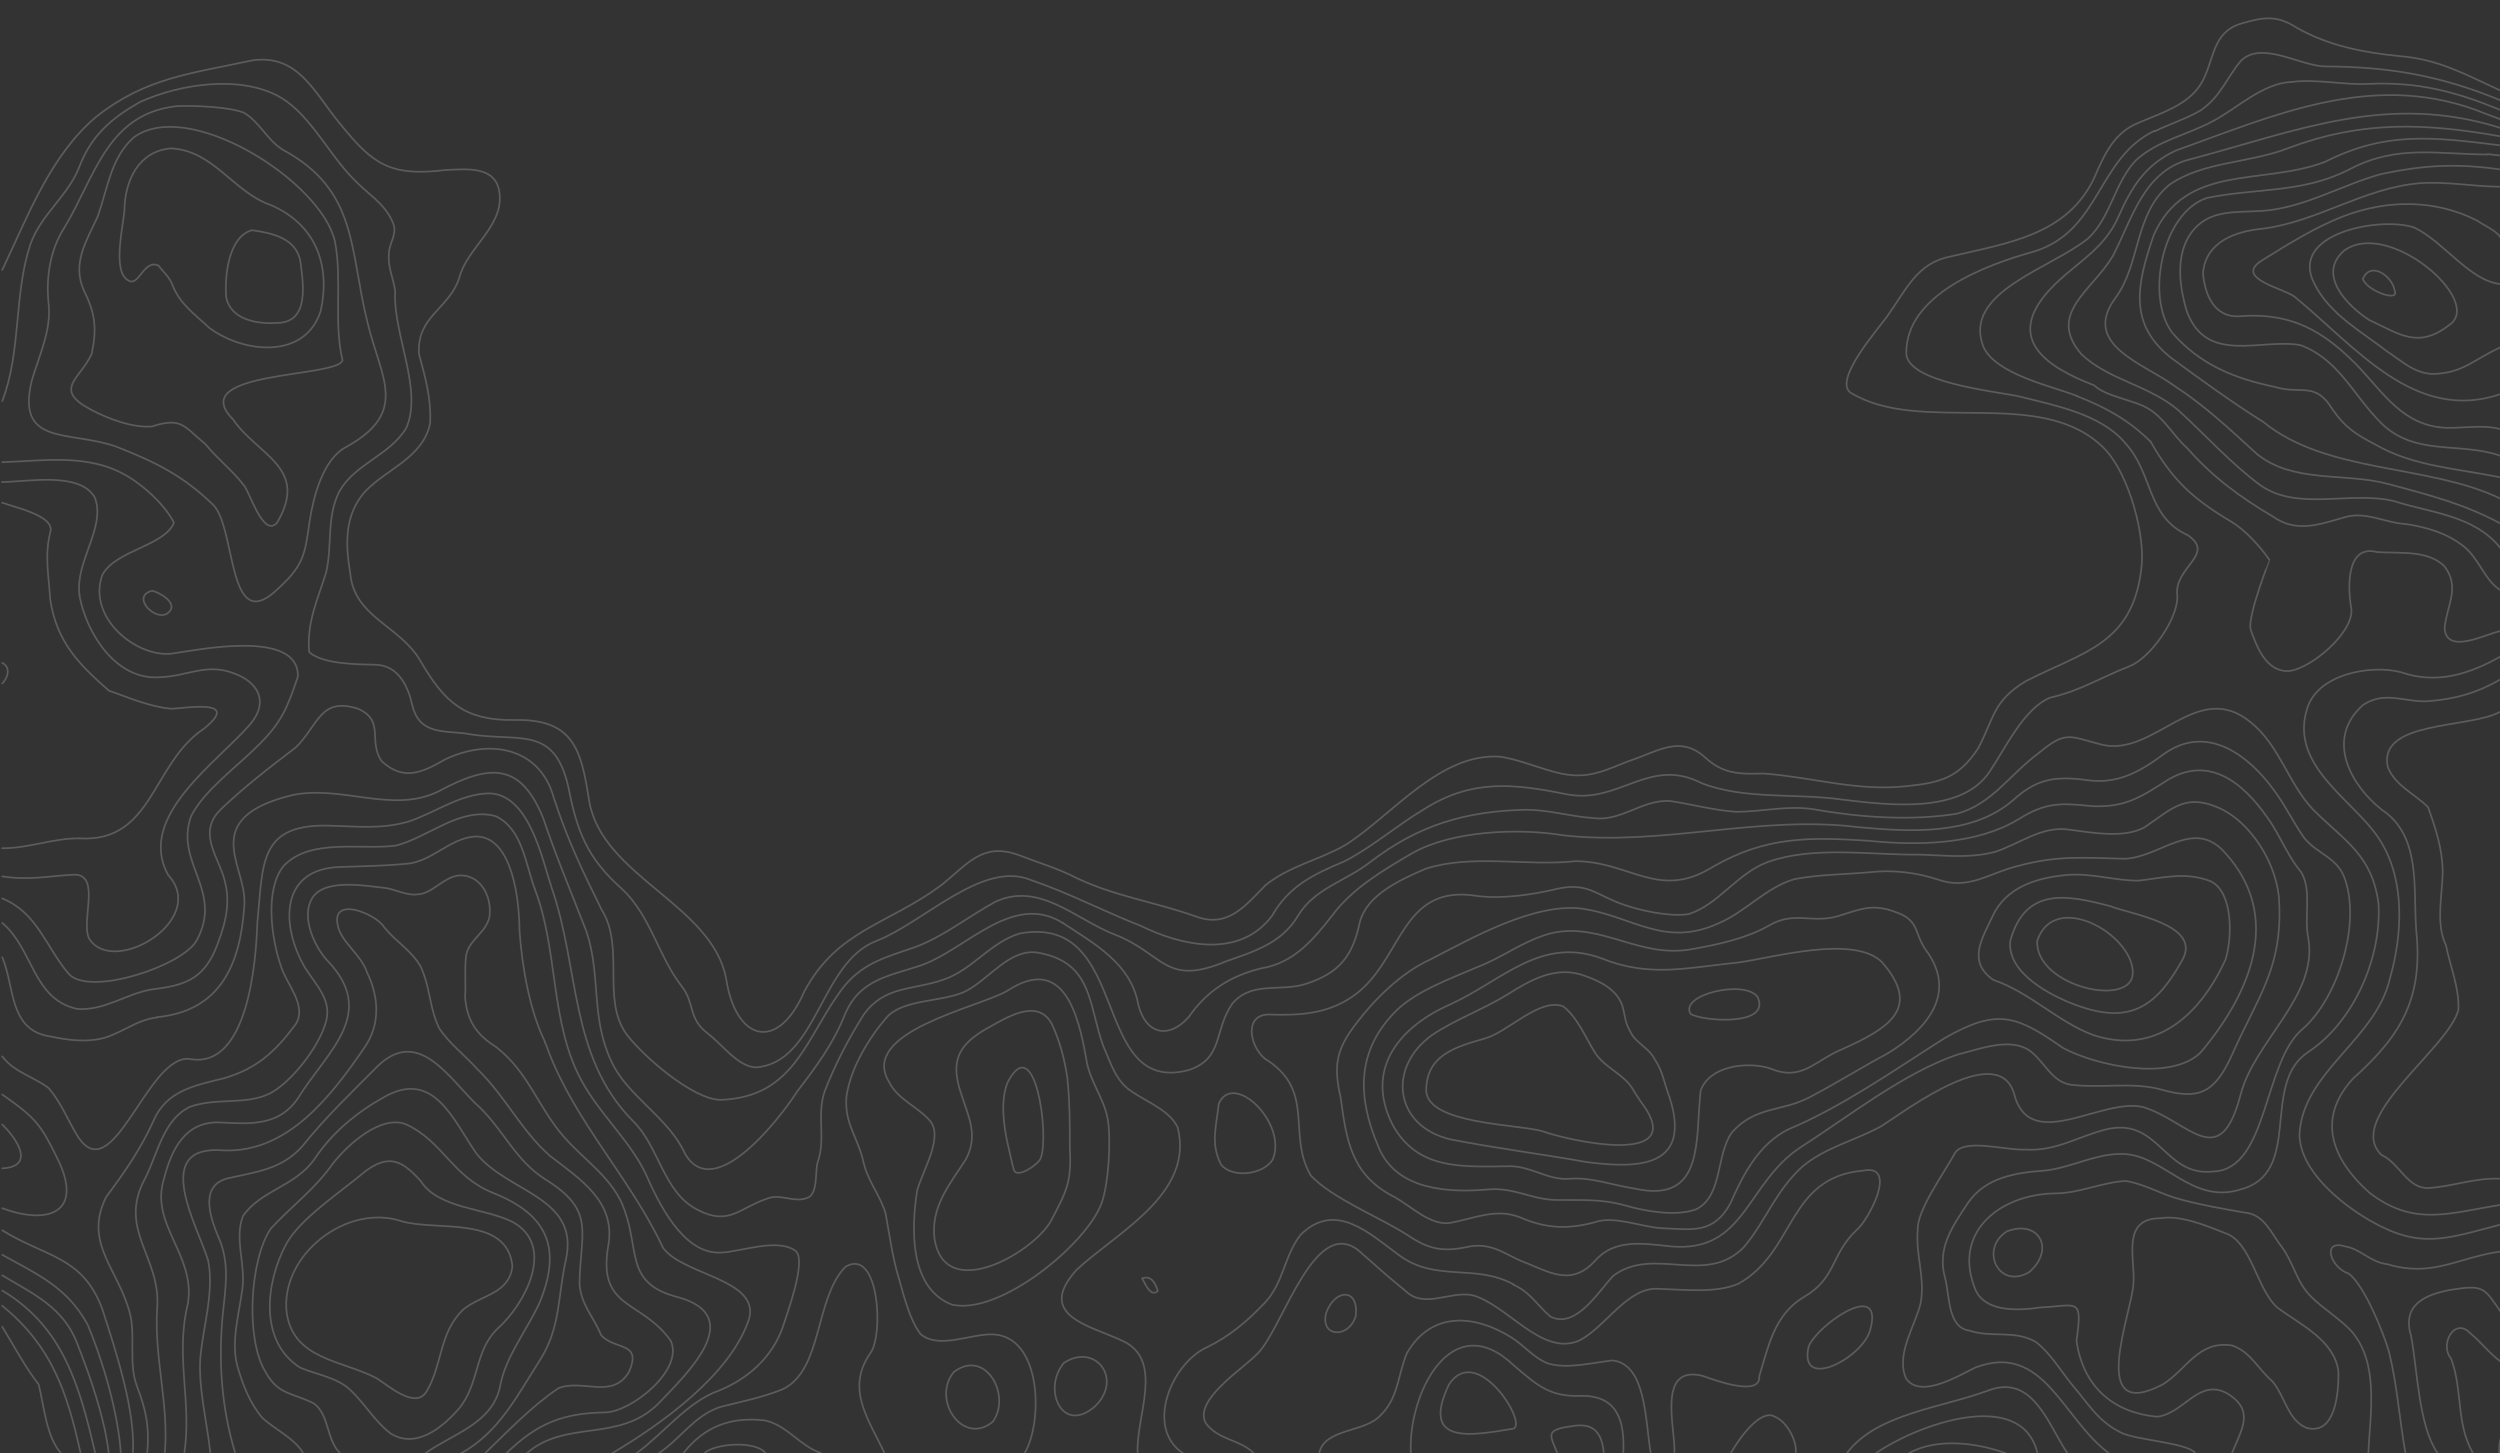 <?xml version="1.0" encoding="UTF-8"?>
<!-- Generator: Adobe Illustrator 24.0.1, SVG Export Plug-In . SVG Version: 6.00 Build 0)  -->
<svg version="1.1" id="Layer_1" xmlns="http://www.w3.org/2000/svg" xmlns:xlink="http://www.w3.org/1999/xlink" x="0px" y="0px" viewBox="0 0 1448.6 842.2" style="enable-background:new 0 0 1448.6 842.2;" xml:space="preserve">
<rect x="0" y="0" width="1448.6" height="842.2" fill="#333333" stroke="none"/>
<style type="text/css">
	.st0{opacity:0.2;}
	.st1{fill:none;stroke:#FFFFFF;stroke-linecap:round;stroke-linejoin:round;stroke-miterlimit:10;}
</style>
<g class="st0">
	<g id="::_Pasteboard">
	</g>
	<g id="Art_x2F_Photos">
	</g>
	<g>
		<path class="st1" d="M1387.6,168.6c2.8,6.4-15.5,0.4-18.5-6.9C1373.5,150.9,1386.4,160,1387.6,168.6    C1387.7,168.7,1387.5,167.7,1387.6,168.6z"/>
		<path class="st1" d="M268.4,758.8c-13.9,13.3-12,31.6-20.9,46.9c-6.2,11.8-22.7-3-29.1-7c-19.9-10.6-48.5-10.7-52.3-38.2    c-3.8-33.5,35.2-63.6,66.8-52.8c20.2,5.8,60.9-3.6,64,25.9C295.2,749.8,279,750.1,268.4,758.8    C267.4,759.7,268.6,758.6,268.4,758.8z"/>
		<path class="st1" d="M1448.8,201.3c-15.6,7-21.7,15.2-39.8,15.4c-10.7-0.9-16.7-7.1-25.3-12.7c-15.1-11.7-33.7-21.7-42.6-39.5    c-15.5-29.6,39.1-39.3,57.9-32.6c16.8,7.9,32.1,31,49.9,32.7"/>
		<path class="st1" d="M197,842c-8-8-6.1-22-15-28.7c-12.3-6.4-20.8-4.8-28.1-18.3c-11.8-18.8-9.2-65.4,3.1-83.2    c12.7-13.7,25.2-22.4,36.1-37.9c8.2-10.4,27.7-28.3,42.2-22.4c21.5,9.9,26.8,30.4,50.6,39.8c31.2,12.4,40,31.8,26.6,63.9    c-7.3,15.7-19.8,31.4-22.7,48c-4.3,21.7-28,27.8-43.2,38.8"/>
		<path class="st1" d="M1448.8,228.4c-49.7,16.9-84-27.7-119.4-56.6c-6.9-5-35.8-10.7-18.1-21.3c14.7-9.1,30-18.7,46.1-25    c25.9-10,53.6-10.1,78.1,2.4c4.1,3,10.5,5.3,13.3,9.6"/>
		<path class="st1" d="M954,643c20.2,32.9-46.7,17.5-60.5,12.4c-14.2-4-66.3-4-67.1-23.4c0-20.7,17.1-25.4,33.8-30.2    c13-3.3,32.1-24.1,45.7-18.6c8.5,6.8,12.7,17.9,18.4,26.9c6,9.2,17.1,12.2,22.4,22C949,635.9,951.5,639.4,954,643    C954.3,643.6,953.9,642.8,954,643z"/>
		<path class="st1" d="M175.6,842c-4.3-8.1-16.9-14.2-23.6-20.4c-7.3-8.7-11.4-19.3-14.5-30.2c-3.8-14.5,1.2-30.5,3-45    c1.8-13.8-4.8-28.9,0.3-41.8c10.2-14.9,30.5-17.2,41.5-33.1c10-15,24.1-26.8,39.9-35.6c29.4-17.1,40.7,13.9,54,32.7    c18.4,22.7,59.8,24.9,51.7,61.4c-4.8,21.3-2.9,38.8-14.9,57.9c-13,20.2-23.7,42.1-46,54.3"/>
		<path class="st1" d="M1413.6,247.6c11.5,1.3,24-2.1,35.2,1.1"/>
		<path class="st1" d="M1413.6,247.6c-24.5-3.1-34.8-23.7-51.2-39.3c-19.7-19.1-38.3-27.3-65.5-25c-14.2,0.4-19.5-13.1-20.4-25.2    c1.7-17.9,18.5-24.1,34.7-25.6c31.4-4,58.4-23.5,90.5-26.3c15.8-1.2,31.3,1.9,47,2"/>
		<path class="st1" d="M1235.8,562.9c1.3,21.7-56.3,9.2-55.4-17.6C1190.1,515.7,1235,540.8,1235.8,562.9    C1235.8,563.1,1235.7,561.9,1235.8,562.9z"/>
		<path class="st1" d="M1018.4,577.7c-7.3-10.3-45.6-1.4-38.8,9.8C986.2,591.8,1026.6,594.9,1018.4,577.7    C1018.3,577.6,1018.4,577.7,1018.4,577.7z"/>
		<path class="st1" d="M967.4,635.8c13,40.5-17.5,41.6-48.3,37.5c-25.9-4.6-52.5-8-78.2-13c-32.9-7.4-37.5-41.8-10.9-60.7    c13.5-9,29.4-14.7,43.4-23.3c12.7-8,26.8-16.2,42.3-11.7c6.4,2,14.5,5.3,19.3,10.2c7.9,7.9,4.6,14.4,9.5,22.6    c3,7.1,11.4,9.8,14.5,16.8C963.4,620.2,964.6,628.9,967.4,635.8C967.4,635.9,967.4,635.8,967.4,635.8z"/>
		<path class="st1" d="M136.3,842c-7.9-25.9-9.8-53-7.3-79.6c1.5-15.1,4.1-28.6-1.4-43.1c-4.7-11.1-13.4-31.8,4.2-36.5    c16.7-3.8,31.1-5.1,43.2-18.4c13.4-16.8,28.9-31.6,44-46.8c24.5-23.4,42.4,9.4,58.8,23.9c14.2,13.7,21,31.1,38.4,42    c29.4,18.3,19.9,30.5,19.6,60.7c1,12.1,8.3,19,12.5,29.4c8,9.1,23.9,3.4,16.2,21.3c-9.8,16.4-27.2,3.7-41.1,9.6    C307.9,815,294.6,829,281.1,842"/>
		<path class="st1" d="M1448.8,90.1c-2.4-0.2-4.8-0.5-7.2-0.8"/>
		<path class="st1" d="M1448.8,276.6c-24.5-5.1-50.3-6.2-72.4-19c-11.4-6-17.4-9.7-24.8-20.3c-10.2-16.8-18.3-8.3-33.8-13.2    c-22.9-4.7-43.4-13-59.1-31.3c-15.6-20.6-5.9-69.6,20.1-78.1c28.6-5.9,56.1-2.6,83.2-16.9c27.3-14.2,51.1-8.3,79.6-8.3"/>
		<path class="st1" d="M1289.5,556.2c-15,32.4-40.4,55.2-76.2,43.7c-21.1-7.8-37.2-25-58.3-32.1c-15.2-10.5-6.6-23.9-0.4-36.9    c7.7-16.8,25.3-22.3,43.1-23.9c13.4-1.3,27.7,3.3,41.3,3.3c15.1-1.7,27.2-5.3,41.9,0.3C1294.3,517.1,1293.4,544,1289.5,556.2    C1289.5,556.2,1289.5,556.1,1289.5,556.2z"/>
		<path class="st1" d="M1094.1,610.2c-15.3,8.2-30.3,17.6-45.6,25.6c-16,8.5-31.3,5-44.9,20.3c-9.5,13.1-5.2,37.6-21.3,44.8    c-11.6,4-28.7,1-40.2-2.3c-14.8-4.2-26.4-3-41.5-3.3c-13.7-0.6-23.5-7.3-38.2-6.1c-22.7,2-53.2,0.7-63.6-24.5    c-12.6-29.2-13-56.4,10.8-79.6c11.7-11.1,30.8-18,45.6-24.4c15.8-5.9,27.9-16.1,44.6-20.2c29-5.9,50.3,15.2,81,9.4    c14.7-2.6,31.4-6.2,44.4-13.7c14.4-8.5,25-0.9,40-5.4c13.9-4.4,20.4-7.4,34.3-1.9c12.5,4.7,9.7,11.7,16.2,21.3    C1134.4,575,1117.2,595.9,1094.1,610.2C1094,610.3,1094.4,610,1094.1,610.2z"/>
		<path class="st1" d="M618.5,624.9c1.4,14,1.4,25.9,1.4,39.9c1.1,20.1-1.7,25.2-11.3,43.3c-11.2,18.5-61.2,46.9-67.1,9.8    c-2.3-18.4,8.5-31.3,18.1-46c7.5-14.2,1.6-24.5-2.7-38.2c-6.2-18.4-2.1-28.1,15-37.8c10.5-5.7,28.7-17.9,37.3-3.1    C614.1,603,616.9,613.8,618.5,624.9C618.6,625.4,618.5,624.3,618.5,624.9z"/>
		<path class="st1" d="M106.8,842c4.5-30-5.5-56.3,2.1-86.8c4.5-28.4-22.4-45.6-13.8-72.4c4.3-17,12.4-33.5,32.9-32.4    c17.4,1,34.3,2,45-14.6c16.8-26.9,46.2-48.7,16.5-79.4c-7.1-7.7-14.3-23.7-9.6-34c5.7-14.3,32-9,44-7.8c5.2,1,13,4.6,18.1,3.6    c8-0.1,14.6-9.6,23.5-10.9c12.8-1.1,19.8,12.2,18.1,24c-2.2,10.1-13.2,13.5-13.7,24.2c-0.7,7.3,0.1,15.1-0.4,22.5    c1.2,13.7,6.6,21.5,18,28.7c18.6,14.4,24.3,34.8,38.9,51.6c12.4,14.5,29.6,24.6,35.8,43.8c8.3,23.5,0.3,41.9,30.9,49.6    c40,11.3,4.8,44.3-11.5,61.5c-23,23-53.5,9-76.4,28.9"/>
		<path class="st1" d="M1448.8,288.9c-41.6-20.1-100.4-14.3-137.2-44.3c-18.5-11.6-35.8-24.2-53.4-37.1    c-24.9-19.6-20.3-42.1-10.3-71.1c18.5-42.2,63.2-28.7,99.5-42.7c35.5-18,63.4-14.1,101.3-9.5"/>
		<path class="st1" d="M1106.1,842c16.5-9,39.2-6,56,0"/>
		<path class="st1" d="M1275.1,609.9c-17.4,16.9-60.2,7.7-79.6-2.6c-26.8-18.6-37.6-23.6-68.8-5.7c-28.7,18.2-59.4,39.8-90.5,52.8    c-17.1,8.6-26.1,26-33.5,42.8c-9.7,17.9-22,15.2-39.4,14.5c-11.7-0.5-28.2-7.6-39.5-3.4c-16,4.2-28.3,3.5-43.2-3    c-14-5.4-26.5,0.8-40.3,3.3c-11.4,1.7-22.6-9.6-32.1-14.9c-25.1-12.6-28-32.5-31.4-57.9c-4-17.7-3-27.2,9-42.7    c10.6-14.1,26.4-29.6,42.5-36.9c23.8-12.2,61-33.6,89.1-29.6c28.6,4.4,47.3,22.8,78.6,8.3c15.7-6.7,27.1-20.6,43.8-25.5    c14.1-2.7,29.3-2.7,43.6-4c13.1-1.5,27.1,0.1,39.6,4.3c17.5,6.1,29.1-3.5,45.4-7.7c24.2-6.6,38.5-4.9,63.1-4.4    c21-1.2,40-24.1,58.1-3.1C1322.8,531.4,1304,575.6,1275.1,609.9C1274.9,610.1,1275.9,608.9,1275.1,609.9z"/>
		<path class="st1" d="M634.6,814.8c-19.1,16.9-30.9-10-18.1-25.1C634.6,777.9,650.9,798.9,634.6,814.8    C633.8,815.4,635.1,814.2,634.6,814.8z"/>
		<path class="st1" d="M638.3,697.2c-8.9,24.1-59.6,65.4-86.9,58.7c-24.8-9.8-23.3-44.8-20-65.9c3-11.5,16.1-31.9,6.9-41.2    c-7.1-7.8-18.2-11.9-23.1-21.8c-17.9-29.2,52.1-43.3,68.3-52.8c32.9-21.6,41.4,13.8,46,39.8c1.9,12.7,10.3,22.3,12.4,34.7    C643.9,660.6,642.4,685.9,638.3,697.2z"/>
		<path class="st1" d="M354.8,842c28.6-16.9,69.2-45.9,79.4-78.3c5.4-22.5-38.2-24.8-49.9-40.5c-19-40.4-50.8-72.8-66.6-114.3    c-0.6-1.8-1.2-3.5-2.1-5.2"/>
		<path class="st1" d="M95.5,842c2.4-28.5-6-53.8-4.5-83.2c2.9-30.2-23.3-45.9-6.9-76c7.1-13.9,10.5-34,25.8-41.4    c14.6-5.4,31.3-1.2,44.9-7.1c13.5-5.6,33-31.1,34.7-45.5c1.7-11.9-9.5-21.3-14.4-31c-12.7-24.4-11.2-54.1,21.2-55.4    c12.6-0.5,25.5-0.6,38-1.8c15.5-0.5,26.2-15.2,41.3-15.9c21.9-0.3,25.4,39.1,25.4,54.2c1.4,20.8,5.8,46.5,14.8,64.8"/>
		<path class="st1" d="M1.3,677c19.3-1,8.6-17.1,0-25.4"/>
		<path class="st1" d="M1448.1,842c0.1-2.6,0-5.4,0.7-7.9"/>
		<path class="st1" d="M1448.8,303.3c-21.9-11.7-41.2-16.4-65.1-22.9c-24.9-6.7-54.8-0.2-75.9-17.3c-16.1-14.6-29.7-27.7-48.3-39.8    c-17.3-12.7-53.8-23.6-33.7-50.7c14.5-19.5,10.9-48.9,31.3-65.6c19.4-13.5,46.8-12.5,68.6-21.1c42.9-16.2,79.6-14.6,123.2-6.9"/>
		<path class="st1" d="M1087.1,842c22.6-15.9,84.1-38.9,93.5,0"/>
		<path class="st1" d="M1293.2,611.5c14.9-33.8,29.1-49.8,27.5-87.9c-0.3-21.2-16-48-36.5-56.1c-18.5-7.6-26.4,1.7-41.6,11.9    c-12.1,6.6-30.6,3-43.9,1.3c-15.8-2.2-28.4,8.3-43,13c-15,3.8-28.7,1.9-43.9,1.5c-28,0.3-61-5.2-87.5,4.3    c-17.9,6.6-28.3,24.6-45.9,30.2c-11.1,1.7-29-2.2-39.6-6.2c-14.5-5.5-19.4-12.2-36.4-8.5c-14.1,3.4-31.8,6-46.2,4.2    c-45.7-7.7-43,38.7-73.2,58.7c-14.2,9.5-29.8,10.5-46.2,10c-17.8-1.4-12.2,21.6-1.6,27c26.8,18.5,10.6,42.7,24.3,66.2    c12.2,13.2,39.9,24.2,56,34.5c12.8,8.7,21.2,10,36.3,6.6c14.1-2.2,21.4,5.8,33.8,10.1c15.1,6.5,26.2,11.8,38.6-1.7    c11.3-13.1,28.3-10,43.9-8.4c43.5,4,43.6-36.9,75.5-57.6c27.6-17.7,59.5-42.9,90.5-53.5c12.4-3,30.1-10.2,41.7-2.5    c8.7,6.1,13.1,18.7,24.6,20c17,2,34-1.6,50.7,2.4C1273.8,637.7,1283.1,633.7,1293.2,611.5C1293.3,611.1,1292.8,612.3,1293.2,611.5    z"/>
		<path class="st1" d="M593.7,842c10.8-18,10-68-18.6-68.8c-12.8-0.4-31.1,8.8-41.7-0.2c-6.4-8.4-9.7-22.3-12.6-32.4    c-3.7-12.2-5.4-25.3-7.7-37.7c-3.6-11.5-10.8-19-13.1-31c-3.5-13.8-10.9-21.4-9.5-36.8c2.4-16.3,13.1-34.1,24-46.4    c10-9.7,31.2-8.2,44.1-13.9c14-6.4,26.6-26.3,43.8-22.6c30.9,5.9,28.3,30.2,36.8,53.7c4.5,10,7.1,20.7,17.1,26.9    c8.8,6,21.2,10.5,26.1,20.4c9.7,38.7-35,60.6-58.7,82.7c-24,26.8,8.6,32.3,27.1,41.2c24,11.5,7.2,43.7,8.4,65.1"/>
		<path class="st1" d="M368.9,842c15.4-11.2,29.5-29.8,47.6-36.2c17-6.9,31-19.4,37.1-36.9c2.2-7.2,14.3-39.1,7.2-44.2    c-10.4-7.5-31.8,0.7-43,1.1c-22.4,1.2-36.7-29.9-44-46.4c-9.8-19.6-26.4-33.9-37-53.5c-18.2-33.7-13.2-75.2-26.9-110.7"/>
		<path class="st1" d="M160.5,187.1c-11.2,0.8-26.5-1.7-29.4-14.5c-1.1-12.8,1.4-35.6,14.9-39.2c11.8,1.6,25.9,4.7,28.1,18.4    C175.6,163.5,179.7,187.1,160.5,187.1"/>
		<path class="st1" d="M85.3,842c1.4-15-0.6-24.7-5.8-38.4c-5.1-13.2-1.1-27.6-3.9-41.2c-6.2-26.6-27.7-41.6-14.1-68.8    c10.7-14.4,20.1-27.9,27.5-44.3c7.5-17.3,23.6-20.3,40.7-24.5c19.1-5.5,29.9-15.5,41.7-31.4c6.8-10.9-5.7-23.4-8.7-33.8    c-5.4-15.7-9.5-44.2,1.7-57.9c15.5-16.2,44.3-9.1,64.8-11.7c18.8-4.6,37.5-22.7,57.9-17.1c15.6,7.1,17.4,27.9,22.8,42.2"/>
		<path class="st1" d="M1.3,634.2c19.5,13.7,22.2,17,32.6,38.4c14.3,30.2-6.1,37.3-32.6,27.5"/>
		<path class="st1" d="M1412.4,842c-11-15.9-11.6-48.3-15.3-67.7c-5.5-18,7.6-24.2,23.4-27c18.6-2.9,18.8-1.2,28.3,12.5"/>
		<path class="st1" d="M1448.8,342c-9.2-6-12.3-18.2-21.1-25.3c-9.8-7.8-21-11-33.2-13c-12.7-0.6-24-8-36.9-3.7    c-14.5,4.2-27.3,8.7-40.6-0.7c-19.2-11.3-35-23-49.8-39.8c-8.2-7.3-13.4-17.8-23.2-23.2c-8-4.5-24.3-6.8-30.5-13    c-28.2-10.8-52.3-27.2-25.3-56c14-14.8,30.7-22.1,39.3-41.7c7.6-17.2,15.5-30,33.1-38.3c56.8-20.4,112.8-45.7,173.7-23.7    c4.8,1.9,9.6,3.7,14.5,5.5"/>
		<path class="st1" d="M1002.9,842c5.4-9.5,17.6-25.9,25.5-21.1c6.8,2.6,13.1,14.1,12.1,21.1"/>
		<path class="st1" d="M726.4,842c-7.7-7.9-20.4-7.5-27.6-17.2c-7.9-13.4,22.2-32.1,30.1-40.7c15-15.4,33.8-83.9,60.7-57.4    c8.1,7.2,16.2,14.4,24.7,21.2c10.7,10.7,25.4,0.2,38.5,2.5c20.5,5.3,40.3,35.6,62,26.5c15.4-7.5,28.2-31.6,46.5-30.1    c14.1,0.4,32.7,2.7,45.9-2.9c33.5-18.6,28.1-61.7,72.4-65.6c20.5-4,3.1,28.6-3.6,34.2c-15.3,14.3-11.8,28.2-30.9,39.1    c-17.2,10.3-20.5,29.1-25.7,45.7c1,12.5-26.1,2.3-32.6,0c-27.5-7.1-15.6,31.7-16.6,44.7"/>
		<path class="st1" d="M616,534.9c18.1,12,39.2,23.3,43.5,46.9c4.1,17.3,17.5,20.8,29.3,7.5c10.6-15.3,24.4-23.9,42-28.2    c19-3.1,30.1-16.6,41.2-30.7c11.3-15.4,29.6-26.3,45.9-35.8c23-13.3,61.9-14.9,87.8-10.6c57.2,6.5,113.4-11.9,171.2-4.7    c29.8,2.7,65.8,5,89.6-15.7c13.7-12.5,24.7-14,42.6-11.6c17.2,2.6,30.4-4.4,44.2-14.7c25.3-18.6,49.9,0.4,64.7,21.1    c6.3,8.5,10.9,18.2,17,26.9c7,9.1,18.7,11.3,23.2,22.6c10.4,26.4-3.4,70.2-23.7,88.1c-23.1,18.7-20.1,81.6-51.9,82.8    c-29,3.4-31.3-32.1-62.6-24.3c-16.6,4.3-28.8,12.7-46.4,11.6c-11,0.7-35.8-6.9-40.9,2.2c-5.6,10.4-22.1,33.1-21.5,44.3    c-1.3,14.7,4.4,27.6,1.7,42.5c-3.1,13-14.7,29.9-8.4,43.7c8.4,12.1,31-2.1,40.1-6.4c39.5-15,50.3,29.5,77.2,49.5"/>
		<path class="st1" d="M396,842c12.2-15.6,27.8-21.3,47.5-18.9c13,3.1,19.7,14.6,32.3,18.9"/>
		<path class="st1" d="M616,534.9c-29.6-18.7-57,16.4-83.6,24.9c-17.7,5.8-34.2,8-42.6,27.5c-6.8,17.2-16.5,30.3-27.7,44.9    c-11,17.2-51.3,68.6-66.8,33c-10.4-19-32-30.9-40.8-49.7c-12.4-25.4-6.1-50.1-14.7-75.8c-8.5-21.9-17.5-43.2-25-65.5    c-13-32.2-30.7-31.8-60.4-15.8c-26.7,13.5-56.6-3.9-85.4,2.4c-13.9,3.6-32.6,9.8-33.6,26.3c-0.9,11.8,7,24.7,6.2,37.2    c-2.2,35-14.2,61.6-50.7,65.1"/>
		<path class="st1" d="M198.5,208.8c-3.3,10.3-91.8,5.8-63.4,34.3c13.9,20.6,44.3,27.8,25.5,59.7c-8.1,9.4-16.1-18.5-19.4-21.7    c-6.6-8.7-15.4-15.3-22.1-23.7c-12.4-10-13.5-16-31-10.3c-11.2,1-25.7-4.5-35.7-9.9c-21.9-11.7-5.9-17.6,0.7-32.1    c3.1-14.5,2.2-23.3-4.4-36.6c-7.2-15.8,1.3-28.7,7.9-43c5.7-15.8,7.5-33.9,20.7-45.7C108.6,56,186.4,105,194.1,140    C198.4,162.5,193.2,187,198.5,208.8C198.3,209.6,198.4,208.3,198.5,208.8z"/>
		<path class="st1" d="M1.3,727.1c20.7,11.5,37.6,18.8,49.4,40.3c9,21.1,17.9,52,19.3,74.7"/>
		<path class="st1" d="M90.9,589.6c-12.8,1.3-22.3,11-35.3,12.8c-10.2,1.4-19.2-0.3-29.3-2.4c-21-5-18-29.1-25-45.3"/>
		<path class="st1" d="M1393.8,842c-3.5-19.7-4.7-39.1-9.5-58.6c-3.3-11.5-14.2-38.4-23.3-45.4c-10.8-3.4-15.8-20-2.3-15.8    c9.3,1.4,14.5,9.2,24.9,10.4c25.8,7.7,40.6-3.9,65.1-7.4"/>
		<path class="st1" d="M1246.1,255.8c12.8,22.6,24.7,33.4,47,46.6c8,4.9,16.6,14.3,21.9,22c0.1,0.1-12.4,31.6-11,40    c3.4,10,9.2,25.4,22.6,24.4c12.9-1.7,37.1-22.2,35.9-35.9c-2.2-11.7-3.3-37.8,14.9-33c13,0.9,28.8-1.4,38.8,8    c9.7,12.3,1.5,22.8,0.3,36.1c1,15.8,24.2,3.2,32.2,1.7"/>
		<path class="st1" d="M1203.6,229.6c16.6,6.4,30.3,14.1,42.5,26.3"/>
		<path class="st1" d="M1448.8,63.7c-26.3-10.7-47.2-16.3-76-15.1c-14.9,0.8-30.3-3-45-1.1c-16.5,0.6-31.3,15.1-45.4,22.6    c-14.9,8.1-31.9,11.1-44.8,22.8c-12.4,13.1-14.4,32.7-27.5,45.1c-21.2,17.5-73.1,31-60.9,62.8c7,16.1,39.6,22.9,54.5,28.7"/>
		<path class="st1" d="M764.4,842c3.1-14.4,26.3-11.9,35.3-21.7c10.6-10,10.2-23.5,15.5-36.2c14.5-24.9,39.7-22.1,60.3-9.3    c7.3,4.5,13.1,11.9,21.1,15.1c11.3,3.7,26.2-0.4,37.8-1.6c19.6,2.1,18.9,35.4,22.1,53.7"/>
		<path class="st1" d="M785.6,762.4c-3.8,13.5-21.1,12.6-17.1-1.8C773.5,746.8,787.4,746.1,785.6,762.4    C785.4,762.9,785.7,761.4,785.6,762.4z"/>
		<path class="st1" d="M408.2,842c6.1-5.6,29.4-7.5,35.4,0"/>
		<path class="st1" d="M97.4,355.1c-6.8,5.8-22.1-9.5-9.3-12.8C92.7,343.3,103.9,349.8,97.4,355.1C96.7,355.7,97.9,354.7,97.4,355.1    z"/>
		<path class="st1" d="M213,187.1c7.7,32.1,24.2,51.5-12.2,71.8c-13.7,6.9-19.2,29.1-21.4,43.1c-2.8,20.7-3.8,26.1-20,40.7    c-27.6,24.6-22.6-36.5-35.8-50.1c-17.7-17.2-33.8-25-56.5-33.9c-27.1-9.4-57.9-0.1-48.7-38.1c4.2-14.3,11.4-29.3,9.8-44.3    c-1.7-15.3,0.8-31.5,9.1-44.4C55.2,102.3,62,66,102.4,61.5c10-0.4,29.4,0.3,38.7,3.7c9.1,5.1,13.5,15.8,22.8,21.6    C207.7,110.3,202.4,145.2,213,187.1C213.1,187.5,212.9,186.6,213,187.1z"/>
		<path class="st1" d="M63,842c-2.3-20.2-10.8-44.7-18.3-63.6c-7.9-20.9-25.6-28.7-43.4-39.4"/>
		<path class="st1" d="M1.3,534.8c17.9,14.9,17.7,44.3,43.4,49.8c16.1,1.3,29.1-9.4,44.6-11.5c19.6-2.2,29.7-7.2,36.7-25.9    c5.5-14.4,8.2-26.8,2.7-41.7c-4.7-12.6-13-24.5-0.8-36.5c13.6-13,28.6-24.6,43.5-35.9c13.4-13.3,14.1-29.4,36.1-22.4    c15.8,7,5.5,18.7,13.7,30.4c12.8,11.8,23.7,6.4,37-1.2c26.3-12.4,54.8-6.2,62.6,22.1c7.7,23.9,16.7,42.7,27.8,65.1    c13.7,21.9-0.3,52.3,14.6,72.4c9.5,12.5,38,37.4,54.1,37.8c44.6-1.4,49.9-38.2,72.4-66.5c11.5-13.4,24.6-16.4,40.5-22    c16.4-6,31.1-17.9,46.4-26.2c25.4-12,46.8,10.1,68.8,18.7c29.4,11.3,29.4,30.7,65.1,15.7c16.5-5.8,32.1-10.5,41.5-26.2    c9.6-16.1,27.6-20.1,41.7-31.1c28.2-21.7,55.4-29.7,90.5-30.5c13.1,0,25.7,3.9,38.8,4.8c16.3,2.3,28.3-10.7,44.5-9.9    c12.9,1.9,25.7,5.5,38.7,6.3c14.9-0.1,29.8-3.8,44.5-1.5c26.5,4.7,56.6,6.9,83.2,2.6c20.2-5.4,30.8-22.9,47-34.8    c16.1-13.5,18.1-10.1,36.2-5.4c31,8.3,55.6-38.5,86.9-12.9c16.9,13.4,22,35.8,36.4,50.8c18.5,18.4,34,26.1,37.8,54.3    c1.9,31.7-14.6,69-40.9,86.2c-28,18.7-2,70.6-40,79.8c-27.3,7.9-43.1-19.3-66-20.8c-16.3-0.9-30.8,8-46.7,9.6    c-16.9,1.2-34.3,4-44.4,18.9c-9.2,13.8-17.8,26.3-13.2,43.1c2.7,9,1.2,29.2,14.2,30.7c13,4.4,26.3-0.7,38.8,6.8    c8.3,6.7,13.9,16.2,20.5,24.4c9.4,10.9,15,21.3,28.5,27.9c8.5,4.4,38.8,5.9,43,11.9"/>
		<path class="st1" d="M1448.8,709.6c-31.8,8.3-46.5,14.5-76-2.6c-16.9-9.9-40-28.7-40.4-49.5c1.7-36.4,44.4-55.2,52.4-90.5    c7.2-25.1,9-56.4-5.4-79.6c-13.8-22.8-52.7-42.6-42.8-75.9c5.4-20.9,37-26.6,54.6-22c20.7,7.2,39.4,1.2,57.7-9.1"/>
		<path class="st1" d="M1248.5,76.1c8.8-4.3,18.1-7.2,26.6-12.1c12-8.4,14.8-18.5,23.5-28.9c12.2-11.7,34.7,3.4,49,3.4    c37.4,0.2,67,5.5,101.2,19.6"/>
		<path class="st1" d="M1293.3,842c5.7-14.1,13.1-24.4-2.1-34.2c-17-10.1-25.6,11.5-41.4,13.1c-25.5-2.4-42.9-17.6-46.6-44.1    c3.7-25.6,0.5-20.2-21-19.2c-12,1.8-31.3,2.9-37.3-9.7c-14.2-33.2,13.2-55.7,45.5-56.4c14.3,0.1,27.1-6.4,41.3-7.2    c11.4,1.8,21.3,8.2,32.6,10.9c12.4,3.3,23.7,5.2,36.2,7.4c11.5,0.9,15.4,11.9,21.7,20c7,9.4,8.3,20.3,17.1,28.9    c7.1,7,15.7,12.1,22.7,19.3c16.8,18.4,11.4,48.1,10.3,71.1"/>
		<path class="st1" d="M817.5,842c-1.8-33.7,23.3-85.5,59.7-50.8c13.4,11.4,20.8,18.5,39.6,17.6c21.1,0.1,24.6,15.4,23.8,33.3"/>
		<path class="st1" d="M55.2,842c-9.1-38.6-18.3-72.9-53.9-94.2"/>
		<path class="st1" d="M1.3,267.8c27.4-0.9,54.2-5.8,77.8,11.6c8.3,5.9,17.3,14.8,21.7,23.5c-5.6,13.7-34.3,15.9-41.6,30.5    c-8.5,24.3,19.2,47.3,39.9,45.4c16-2.3,74.3-14.4,73.5,13.3c-6,17.6-9.1,26.2-23,39.8c-12.1,12.3-31.3,25.9-38.9,41.1    c-9.6,27.1,18.8,42.9,3.4,71.7c-7.8,14.8-61.6,32.8-74.1,19.8C26.5,548.8,21.9,529,1.3,520.6"/>
		<path class="st1" d="M1.3,232.4c11.1-28.7,6.6-61.1,16.2-90.5c6.1-17.7,21.9-28.2,28.5-45.3c6.8-17.9,18.4-28,34.9-37.4    c23.4-10.7,59.2-16.1,82.1-2.5c17,10.3,27.8,33,41.8,47c7.4,8,17.6,13.8,22.2,23.9c4.2,7.7-1.5,12.3-1.7,19.7    c-0.6,7.8,2.7,13.9,3.7,21.5c-1.5,24.4,16.5,57.7,6.2,79.6c-10,15.8-29.6,20.4-38.6,36.4c-7.6,15.4-3.9,30.6-7.6,46.8    c-4.9,15.8-11.5,29.5-9.8,46.3c8,7.1,28.1,7,39.1,7.3c12.6,0.8,18.2,12.4,20.6,23.5c3.9,15.9,15.9,14.8,30.1,16.2    c30.9,5.9,51.7-6,60.3,30.9c5.1,26.2,11,41.4,31.1,59.3c16.5,15.3,21,38.8,34.4,56.1c8.3,10.5,3.4,18.9,15.9,28.1    c7.9,6.1,17,18.8,27.3,19.2c35.8-2.8,37-61,70.1-73.4c27-10.5,61.2-46.8,89.2-35.2c22.1,7.5,42,18.1,63.8,26.6    c23.2,11.4,57.1,19.4,76-5.9c9.9-17.4,24.3-24.1,42.1-31.6c16-8.3,30.1-20.6,45.6-29.9c28-17.8,52-15.1,82.8-8.9    c30.7,6.1,47.9-22.2,78.6-6.3c25.1,9.6,54.7,5.6,81.1,9.4c26.2,3.1,68.7,8.7,85.4-15.9c9.1-13.4,20.1-37.2,35.4-43.2    c17.1-3.8,30.1-12.1,46.2-18.3c12-5,28.1-27.8,27.3-40.9c-2-16.5,22.5-23.6,6.1-34.9c-24-10.8-20-35.8-36.2-53.3    c-14.1-17-41.5-22-61.5-27.1c-13.8-3-64.5-7.9-65.4-24.8c-0.5-34.4,46.5-51.5,73.8-59.1c38.8-11.8,36.6-54,70-70"/>
		<path class="st1" d="M1448.8,683c-15.4-0.6-27.2,4.5-41.8,5.4c-12.1,0.4-16.8-14.7-27-19.1c-22-21.2,38.8-61.6,44.5-84.2    c0.5-13.2-4.7-24.6-7.2-37.4c-6.1-12.3-2.1-29.1-1.9-42.3c-0.1-13.4-4.1-25.4-8.5-37.7c-7.8-7.8-19-12.4-23.3-23.2    c-6-27.3,47.7-22.2,65.1-32.1"/>
		<path class="st1" d="M35.3,842c-8.5-9.5-9.8-27.5-12.9-39.8c-7.7-9.8-14.7-23-21.1-33.4"/>
		<path class="st1" d="M1.3,491.5c15.4,0.1,29.8-6,45-5.7"/>
		<path class="st1" d="M1.3,396c3.2-3.1,5.2-9.3,0-11.9"/>
		<path class="st1" d="M46.3,485.8c42.4,2.4,41.7-43.6,71.9-63.6c22.1-17.8-11.1-11.7-19.2-11.5c-13-1.4-24.1-6.4-35.9-10.5    c-17.4-15.3-30.3-28.2-34-52.9c-0.9-14.7-3.5-25.3,0.3-40.1c0.6-8.5-19.6-12.9-28.1-15.9"/>
		<path class="st1" d="M1448.8,698.2c-29.6,4.6-50,12.9-76-7.2c-21-18.8-31.1-42.4-9.3-66.1c29.6-26.4,40.5-48.1,36.5-86.8    c-1.7-23,3-53.9-19.9-68.9c-18.3-14.5-32.8-41.1-10.9-60.7c13-8.5,24-1.4,37.7-2.2c15.6-1.2,28.3-4.7,41.9-12.6"/>
		<path class="st1" d="M1355,795c0.1,11.5-1.5,36.8-18.4,32.4c-10.9-4.3-12.5-18.3-19.9-27c-8.1-6.9-12.9-17.5-23.5-20.8    c-19.4-3-26.2,14-40,22.6c-44.6,23.3-17.3-43.1-17-58.8c1.2-13.7-7.5-37.6,15.8-37.5c11.3-2,27.1,4.5,37.5,8.7    c15,5,18.1,32.4,30.1,43.1C1333.1,767.7,1352.9,776.7,1355,795C1355,796.1,1355,794.9,1355,795z"/>
		<path class="st1" d="M1175.8,737.1c-17.6,10.5-29.1-13.4-12.9-23.6C1181.4,706.4,1191.1,723.9,1175.8,737.1    C1175.1,737.5,1176.3,736.6,1175.8,737.1z"/>
		<path class="st1" d="M902.4,842c-4.4-10.7-7.2-13.5,8.3-15.6c12.6-2.3,17.5,3.6,18.6,15.6"/>
		<path class="st1" d="M877,827.8c-22.4,3.6-54.7,10.7-37.4-25.6C855.8,777.7,885.2,824.6,877,827.8    C876.9,827.8,877.2,827.7,877,827.8z"/>
		<path class="st1" d="M1.3,756.6C29.9,780,38.8,806.2,46.7,842"/>
		<path class="st1" d="M1.3,507.8c15.4,2.5,27-0.3,42.1-1c15.4,0.5,2.9,28,8.5,37.5c14.6,21.6,69.2-11.7,45.5-37.3    c-18.6-34,29-65.5,47.7-87.5c11-13.1,4.3-24.5-10-29.5c-15.7-5.9-27,2-42.5,2.4c-25.4,2-42.6-25.5-46.6-47.5"/>
		<path class="st1" d="M46.1,344.9c-2.9-19.2,15.4-39.2,8.9-56.5c-8.5-15.3-38.7-9.2-53.8-9.1"/>
		<path class="st1" d="M1.3,156.4c14.5-30.2,27.5-65.9,54.3-88.6c28.8-23,56.1-25.3,90.5-32.8c27-3.9,36.2,19.1,50.7,36.4    c19.1,23.7,29,31.1,61.5,27.1c12.2-0.5,29.6-2.7,31.2,13.9c2,19.2-19.2,31.5-23.4,48.7c-6,18.2-24.8,22-23.3,44.1    c3.7,13.8,7,25.2,6.5,39.8c-4,20.3-25.3,26.5-38.1,40.2c-11.6,13.5-11.1,29.9-8.3,46.7c2.2,25.8,28.4,30.3,40.5,50.7    c14.1,24.3,25.6,35,54.6,34.6c34.4-0.8,38.8,17.2,43.4,47c7.6,43.8,71.4,59.9,79.4,103.1c5.4,35.4,29.6,43.2,45.3,7.1    c19.2-35.8,48.9-38.8,79.3-61.5c15.6-12.4,23.8-25.1,45-17.4c10.9,4.3,22.8,7.7,33.3,13.2c22.1,10.6,45.8,14,68.8,22.2    c18.9,7.2,28.9-5.9,40.8-18c13.8-11.1,30.9-14.5,46-23.1c27.1-17,55.2-54.2,90.5-51.3c12.5,2.2,23.3,7.3,35.5,9.9    c18,3.5,27.5-3.9,44.1-9.4c14.1-5.4,25.4-11.7,38.2-0.5c10.8,10.1,20,10.1,34.2,9.7c28.6,2.1,54.4,10.6,83.2,7.3    c19.6-2,30.2-4.9,41.4-22.2c9.4-18,8.5-27.1,27.4-38.6c33.2-17,61.6-21.3,66.9-64.6c2.9-19.4-7.2-55.1-20.8-69.6    c-36.3-37.9-106.9-7.7-147.8-33.1c-9.6-7.6,16.4-37.1,21.2-43.8c11.2-15.5,17.3-31.3,37.1-35c32.9-7.8,67.6-12.3,83.2-45.8    c5.7-13.2,11.4-26.1,25.7-31.7c12.6-5.5,28.2-10,35.9-22.3c8.2-13.5,5.9-29.9,23.6-35.2c12.8-3.7,20.4-5,31.9,2.4    c18.4,10.5,38.5,14.4,59.5,16.5c23,1.8,38.4,10.7,58.7,20"/>
		<path class="st1" d="M1432.9,842c-10-17.8-5.7-35.9-12.6-54.7c-7.1-8.3,2.2-24.5,11.1-14.7c6.1,4.8,11.1,11.7,17.4,16.2"/>
		<path class="st1" d="M1448.8,74.1c-65.5-20.5-117,1.5-180.4,18.4"/>
		<path class="st1" d="M1448.8,317.5c-15.2-19-40.4-20.3-61.5-27.1c-25.2-6.2-55.7,6.1-77.5-9.2c-16.8-12.3-32-29.3-47.5-43.4    c-16.9-14.6-40.7-17.6-56.3-32.6c-20.1-23.5,6.3-36.7,18.3-56.9c11.2-21.5,17.6-48.6,43.9-55.8"/>
		<path class="st1" d="M1070.2,842c17-22.9,55.1-26.3,81.6-36.2c26.1-10.1,34.8,19.4,46.1,36.2"/>
		<path class="st1" d="M1083.9,769.7c-3.2,16.4-41.7,37.1-36,10.9C1051.8,768.7,1091.3,740.6,1083.9,769.7    C1083.7,770.7,1083.9,769.4,1083.9,769.7z"/>
		<path class="st1" d="M737.4,672c-5.6,8.8-23.3,10.8-29.8,2.9c-6.4-12.1-2.7-22.8-1.4-35.4C714.9,620.2,746.4,651.3,737.4,672    C736.9,672.8,737.8,671,737.4,672z"/>
		<path class="st1" d="M685.4,842c-22.2-14.8-6.4-52.5,14.3-61.5c13.2-6.6,22.6-14.6,32.9-25.3c11.3-11.8,11.4-27.5,21.1-39.8    c20.3-19.8,39.8-0.6,57.1,12c21.3,15.7,44.1,4.6,66.3,16.9"/>
		<path class="st1" d="M670.9,748c-4.6,4.5-8.2-6.6-9.2-7.2C667.3,738.6,669.7,744.2,670.9,748C670.9,748,670.9,747.9,670.9,748z"/>
		<path class="st1" d="M575.2,823.9c-17.5,14.2-35.6-13.2-22.5-28.9C571.2,781,586.3,808.9,575.2,823.9    C574.5,824.5,575.7,823.3,575.2,823.9z"/>
		<path class="st1" d="M381.8,842c12.8-8.5,20.4-21.8,35.7-26.8c12.2-3.1,24.6-5.5,36.2-10.3c23.1-11.3,18.3-52.5,36.2-70.9    c19.5-11.5,22.3,39.6,14.4,50.1c-14.6,20.9-0.6,38.9,8.2,57.9"/>
		<path class="st1" d="M121.3,190c-8.5-8-16.9-13.6-21.3-24.7c-1.9-5-5.2-7.5-8.3-11.5c-9-3.7-11.3,14-18.2,8.1    c-8.2-5.8-2.1-31-1.4-39.9c0.2-17.1,8-34.4,26.9-36c24.6,1,36.5,25.6,57.9,32.8c25.4,11,34.8,33.8,29,61.1    C177.1,208.5,141.2,204.8,121.3,190"/>
		<path class="st1" d="M1.3,712.9c25.3,15.7,46.6,14.9,58,45.7c7.6,23.6,19.3,58.8,17.7,83.4"/>
		<path class="st1" d="M1.3,612.1c6.8,9.2,18.2,11.7,26.9,18.4c7.3,8.5,10.8,18,16.5,27.4c20.6,33.2,40.5-47,65.1-44.3    c34.2,6.4,38.6-57.7,39.3-78.7c3.5-34.9,0.4-58.4,43.9-56.4c15.6,0.5,28.8,1.9,43.9-2.5c15.7-5.3,29.5-15.9,46.5-16.3    c23,0.5,30.5,37,36.2,54.6c16.3,46.6,10.2,97.8,47,135.1c15.4,14.8,17.6,41.4,37.4,51.5c18.6,9.9,24.4-1.3,41.8-6.8    c7.2-2.1,14.3,2.8,21.7,0.1c6.7-1.8,4.7-15.9,6.3-20.8c4.9-13.8-0.8-27,4.1-41.2c5.9-15.1,13.9-30.7,22.6-44.3    c12.1-17,28.8-14,46.6-20.4c16.7-5.9,26.8-21.5,43.8-26.6c65.1-11.8,40.5,94,97.7,79.2c20.6-6.7,14.6-23.1,25.5-38.6    c11.4-13.4,28.1-6.4,43.2-11.6c18.8-6.3,26.5-15.9,30.6-35.4c4-16.2,24.1-25,38.2-31.1c26.9-8.7,58.8-1.3,86.8-4.4    c31.9,0.2,48.2,22.8,79.6,3.3c30.8-17.8,56.1-17.3,90.5-15.1c28.2,2.9,62.4,2.3,86.8-12.6c15.5-9.7,24.3-9.4,42-7.5    c19.7,1,28.6-5.2,44.8-15.5c26-15.1,46.5,5.4,60.1,26.4c5.6,9.1,9.8,19.2,16.8,27.5c6.3,10.9,1.3,26,4.1,38.5    c5.4,33.3-31,59-39.2,89.9c-12,46.5-29.8,16-56.2,7.7c-23.3-6.2-64.4,26.3-74.6-5.8c-7.7-34.8-63.1,7.7-77.4,16.7    c-15.1,8.4-31.8,12-45.4,23.1c-16,14.3-21.2,31.3-34.2,46.9c-22.1,23-52.7-1-76,16.9c-8.4,9-21.6,30.9-36.2,23.5    c-7.9-6.7-11.6-14.2-21.7-18.6"/>
		<path class="st1" d="M1419.8,187.9c-18.5,14.5-28.8,6-47-2.5c-12.4-8-30.6-26.2-14.5-40.2C1383.7,126.7,1438.6,173.6,1419.8,187.9    C1418.7,188.8,1420.2,187.6,1419.8,187.9z"/>
		<path class="st1" d="M288.5,769.7c-13.9,13.1-10.4,32.2-22.9,46.9c-9.6,10.9-24.7,23.1-39.3,14c-8.8-6.7-14.5-16.6-22.4-24.3    c-7.7-8.1-20.1-9.6-29.9-13.8c-24.1-15.1-20.1-49.3-8.3-71.4c7.7-14.7,32.3-30.8,45.2-41.8c14.7-11.4,22.4-6.4,32.8,4.9    c10.4,16.5,37.6,15.6,53.8,24.1C322.2,722.5,303.9,755.9,288.5,769.7C288,770.1,289.2,769,288.5,769.7z"/>
		<path class="st1" d="M1448.8,264.1c-23.6-8.3-49.5,0.6-69.3-19.2c-15.7-15.6-24.4-36.8-46.5-44.9c-22.9-4.2-54.9,11.8-66.1-20.3    c-3.9-13.4-6-29.2,0.9-41.9c9.9-16.8,25.6-14.5,43-15.6c24.5-1.7,45.9-15.1,69.2-21.4c24.7-5.2,43.7-6.2,68.8-2.6"/>
		<path class="st1" d="M1264.2,556.8c-15.7,28.3-31.5,36.5-61.5,25.5c-14.4-5.4-39.7-18.3-37.9-37c8.7-31.7,33-26.8,58.1-20.2    C1234.5,529.8,1276.9,535.8,1264.2,556.8C1263.7,557.8,1264.3,556.6,1264.2,556.8z"/>
		<path class="st1" d="M1067.8,607.8c-16.7,6.8-23.6,19.2-42.4,11.2c-12.8-4-35-1.6-40,13.1c-3.1,28.1,2.5,65.7-38.3,56.6    c-12.9-1.9-24.2-6.6-37.5-5.7c-12.9,1.2-23.1-8-36.4-7.2c-26.9,0.3-52,1.9-66.3-24.1c-16.5-32.6,4.4-57.1,34-70    c29.6-13.6,51.9-39.2,86.8-26.5c28.1,11.4,49.9,5.5,79.6,2.5c20.8-2.9,66.8-16.2,83.2-0.2C1113.8,584.3,1094.1,595.9,1067.8,607.8    C1066.9,608.2,1068.1,607.7,1067.8,607.8z"/>
		<path class="st1" d="M603.1,670.9c-0.9,3.5-13.6,12.3-15.6,7.1c-1.4-5-2.3-10-3.6-15.2c-2.4-10.8-4.3-25.3,0-35.7    C599.8,596.5,608.1,657.5,603.1,670.9C603,671.2,603.4,670,603.1,670.9z"/>
		<path class="st1" d="M121.9,842c-1.9-17.7-6.8-36.5-5.9-54.3c1.5-18.6,8.4-39.3,4.5-57.9"/>
		<path class="st1" d="M120.4,729.9c-5.1-18-34.1-67.1,9.3-63.3c36.9,1.4,62.1-31.2,81.6-59.8c9.2-13.3,8.3-29.1,1.4-43.3    c-3.3-10.4-15.7-18-17.1-27.9c-3.2-16.6,22.7-5.9,27.1,1.8c6.5,8.1,15.7,13.3,21,22.6c5.8,12.3,5,24.3,10.9,36    c5.5,8.4,15,15.7,21.7,23.2c16.2,15.5,25.7,35.9,42.2,50.4c17.8,13.9,39,26.8,33.8,53.1c-5.8,36.1,19.3,30.3,36.3,54.1    c8.1,17-23.3,41.6-38,41.6c-24.4,0.4-39.3,6.3-57.1,23.6"/>
	</g>
</g>
</svg>